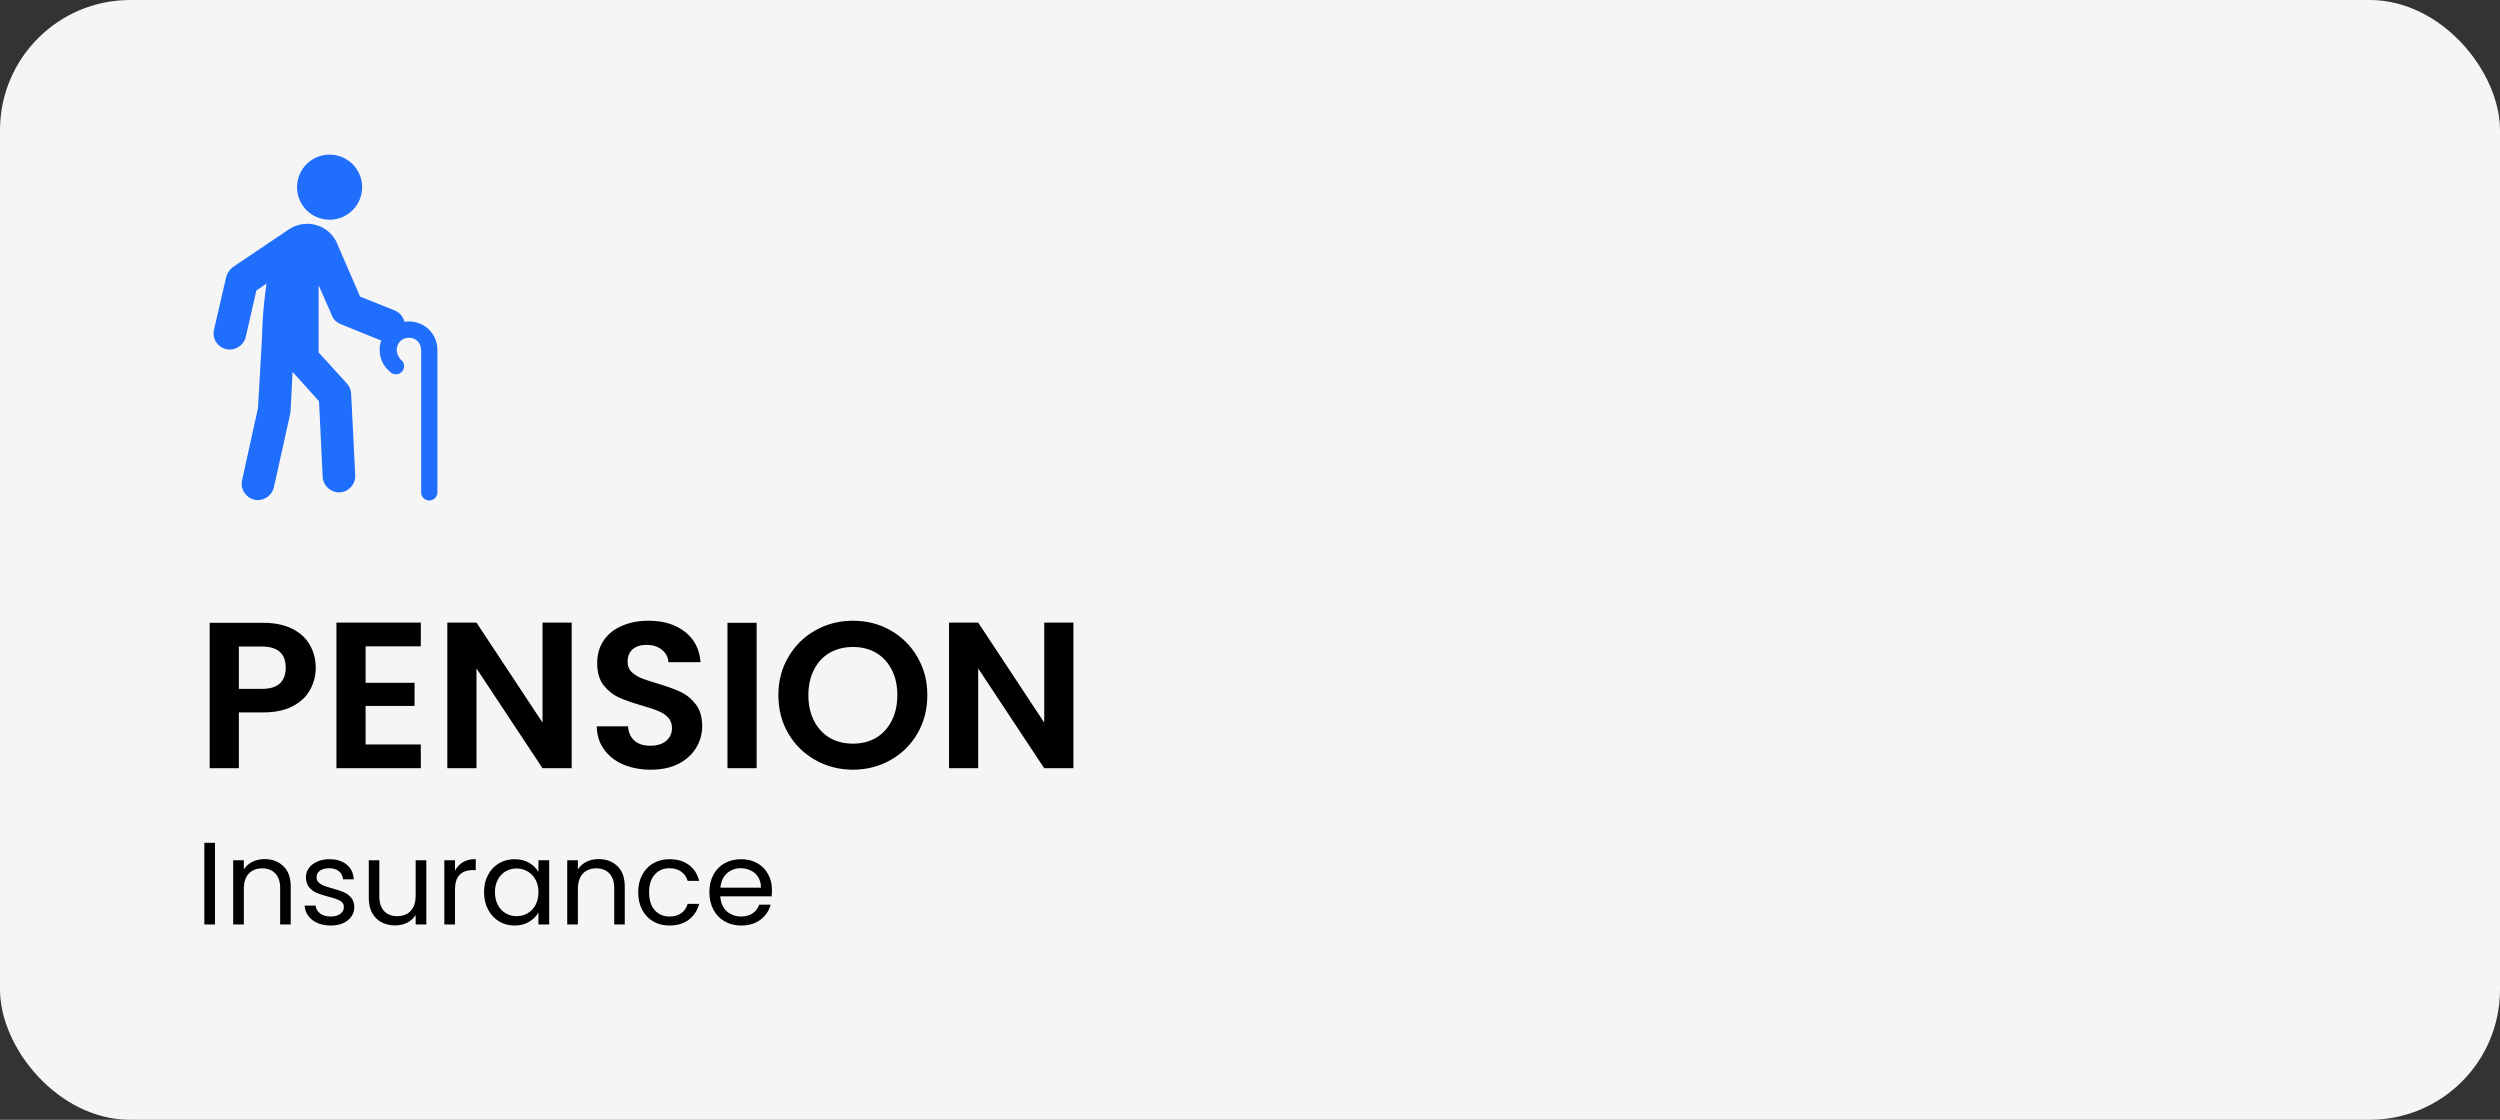 <svg width="192" height="86" viewBox="0 0 192 86" fill="none" xmlns="http://www.w3.org/2000/svg">
<rect x="0" y="0" width="192" height="86" fill="#333333" stroke="none"/>
<rect width="192" height="86" rx="10" fill="#F5F5F5"/>
<path d="M24.248 51.288C24.248 51.885 24.104 52.445 23.816 52.968C23.539 53.491 23.096 53.912 22.488 54.232C21.891 54.552 21.133 54.712 20.216 54.712H18.344V59H16.104V47.832H20.216C21.08 47.832 21.816 47.981 22.424 48.28C23.032 48.579 23.485 48.989 23.784 49.512C24.093 50.035 24.248 50.627 24.248 51.288ZM20.12 52.904C20.739 52.904 21.197 52.765 21.496 52.488C21.795 52.2 21.944 51.8 21.944 51.288C21.944 50.2 21.336 49.656 20.12 49.656H18.344V52.904H20.12ZM28.078 49.64V52.44H31.838V54.216H28.078V57.176H32.318V59H25.838V47.816H32.318V49.64H28.078ZM43.906 59H41.666L36.594 51.336V59H34.354V47.816H36.594L41.666 55.496V47.816H43.906V59ZM49.976 59.112C49.197 59.112 48.493 58.979 47.864 58.712C47.245 58.445 46.754 58.061 46.392 57.56C46.029 57.059 45.842 56.467 45.832 55.784H48.232C48.264 56.243 48.424 56.605 48.712 56.872C49.01 57.139 49.416 57.272 49.928 57.272C50.45 57.272 50.861 57.149 51.16 56.904C51.458 56.648 51.608 56.317 51.608 55.912C51.608 55.581 51.506 55.309 51.304 55.096C51.101 54.883 50.845 54.717 50.536 54.6C50.237 54.472 49.821 54.333 49.288 54.184C48.562 53.971 47.97 53.763 47.512 53.56C47.064 53.347 46.674 53.032 46.344 52.616C46.024 52.189 45.864 51.624 45.864 50.92C45.864 50.259 46.029 49.683 46.36 49.192C46.69 48.701 47.154 48.328 47.752 48.072C48.349 47.805 49.032 47.672 49.8 47.672C50.952 47.672 51.885 47.955 52.6 48.52C53.325 49.075 53.725 49.853 53.8 50.856H51.336C51.314 50.472 51.149 50.157 50.84 49.912C50.541 49.656 50.141 49.528 49.64 49.528C49.202 49.528 48.85 49.64 48.584 49.864C48.328 50.088 48.2 50.413 48.2 50.84C48.2 51.139 48.296 51.389 48.488 51.592C48.69 51.784 48.936 51.944 49.224 52.072C49.522 52.189 49.938 52.328 50.472 52.488C51.197 52.701 51.789 52.915 52.248 53.128C52.706 53.341 53.101 53.661 53.432 54.088C53.762 54.515 53.928 55.075 53.928 55.768C53.928 56.365 53.773 56.92 53.464 57.432C53.154 57.944 52.701 58.355 52.104 58.664C51.506 58.963 50.797 59.112 49.976 59.112ZM58.11 47.832V59H55.87V47.832H58.11ZM65.507 59.112C64.461 59.112 63.501 58.867 62.627 58.376C61.752 57.885 61.059 57.208 60.547 56.344C60.035 55.469 59.779 54.483 59.779 53.384C59.779 52.296 60.035 51.32 60.547 50.456C61.059 49.581 61.752 48.899 62.627 48.408C63.501 47.917 64.461 47.672 65.507 47.672C66.563 47.672 67.523 47.917 68.387 48.408C69.261 48.899 69.949 49.581 70.451 50.456C70.963 51.32 71.219 52.296 71.219 53.384C71.219 54.483 70.963 55.469 70.451 56.344C69.949 57.208 69.261 57.885 68.387 58.376C67.512 58.867 66.552 59.112 65.507 59.112ZM65.507 57.112C66.179 57.112 66.771 56.963 67.283 56.664C67.795 56.355 68.195 55.917 68.483 55.352C68.771 54.787 68.915 54.131 68.915 53.384C68.915 52.637 68.771 51.987 68.483 51.432C68.195 50.867 67.795 50.435 67.283 50.136C66.771 49.837 66.179 49.688 65.507 49.688C64.835 49.688 64.237 49.837 63.715 50.136C63.203 50.435 62.803 50.867 62.515 51.432C62.227 51.987 62.083 52.637 62.083 53.384C62.083 54.131 62.227 54.787 62.515 55.352C62.803 55.917 63.203 56.355 63.715 56.664C64.237 56.963 64.835 57.112 65.507 57.112ZM82.437 59H80.197L75.125 51.336V59H72.885V47.816H75.125L80.197 55.496V47.816H82.437V59Z" fill="black"/>
<path d="M16.512 64.727V71H15.693V64.727H16.512ZM20.311 65.978C20.911 65.978 21.397 66.161 21.769 66.527C22.141 66.887 22.327 67.409 22.327 68.093V71H21.517V68.21C21.517 67.718 21.394 67.343 21.148 67.085C20.902 66.821 20.566 66.689 20.14 66.689C19.708 66.689 19.363 66.824 19.105 67.094C18.853 67.364 18.727 67.757 18.727 68.273V71H17.908V66.068H18.727V66.77C18.889 66.518 19.108 66.323 19.384 66.185C19.666 66.047 19.975 65.978 20.311 65.978ZM25.411 71.081C25.033 71.081 24.694 71.018 24.394 70.892C24.094 70.76 23.857 70.58 23.683 70.352C23.509 70.118 23.413 69.851 23.395 69.551H24.241C24.265 69.797 24.379 69.998 24.583 70.154C24.793 70.31 25.066 70.388 25.402 70.388C25.714 70.388 25.96 70.319 26.14 70.181C26.32 70.043 26.41 69.869 26.41 69.659C26.41 69.443 26.314 69.284 26.122 69.182C25.93 69.074 25.633 68.969 25.231 68.867C24.865 68.771 24.565 68.675 24.331 68.579C24.103 68.477 23.905 68.33 23.737 68.138C23.575 67.94 23.494 67.682 23.494 67.364C23.494 67.112 23.569 66.881 23.719 66.671C23.869 66.461 24.082 66.296 24.358 66.176C24.634 66.05 24.949 65.987 25.303 65.987C25.849 65.987 26.29 66.125 26.626 66.401C26.962 66.677 27.142 67.055 27.166 67.535H26.347C26.329 67.277 26.224 67.07 26.032 66.914C25.846 66.758 25.594 66.68 25.276 66.68C24.982 66.68 24.748 66.743 24.574 66.869C24.4 66.995 24.313 67.16 24.313 67.364C24.313 67.526 24.364 67.661 24.466 67.769C24.574 67.871 24.706 67.955 24.862 68.021C25.024 68.081 25.246 68.15 25.528 68.228C25.882 68.324 26.17 68.42 26.392 68.516C26.614 68.606 26.803 68.744 26.959 68.93C27.121 69.116 27.205 69.359 27.211 69.659C27.211 69.929 27.136 70.172 26.986 70.388C26.836 70.604 26.623 70.775 26.347 70.901C26.077 71.021 25.765 71.081 25.411 71.081ZM32.741 66.068V71H31.922V70.271C31.766 70.523 31.547 70.721 31.265 70.865C30.989 71.003 30.683 71.072 30.347 71.072C29.963 71.072 29.618 70.994 29.312 70.838C29.006 70.676 28.763 70.436 28.583 70.118C28.409 69.8 28.322 69.413 28.322 68.957V66.068H29.132V68.849C29.132 69.335 29.255 69.71 29.501 69.974C29.747 70.232 30.083 70.361 30.509 70.361C30.947 70.361 31.292 70.226 31.544 69.956C31.796 69.686 31.922 69.293 31.922 68.777V66.068H32.741ZM34.943 66.869C35.087 66.587 35.291 66.368 35.555 66.212C35.825 66.056 36.152 65.978 36.536 65.978V66.824H36.32C35.402 66.824 34.943 67.322 34.943 68.318V71H34.124V66.068H34.943V66.869ZM37.175 68.516C37.175 68.012 37.277 67.571 37.481 67.193C37.685 66.809 37.964 66.512 38.318 66.302C38.678 66.092 39.077 65.987 39.515 65.987C39.947 65.987 40.322 66.08 40.64 66.266C40.958 66.452 41.195 66.686 41.351 66.968V66.068H42.179V71H41.351V70.082C41.189 70.37 40.946 70.61 40.622 70.802C40.304 70.988 39.932 71.081 39.506 71.081C39.068 71.081 38.672 70.973 38.318 70.757C37.964 70.541 37.685 70.238 37.481 69.848C37.277 69.458 37.175 69.014 37.175 68.516ZM41.351 68.525C41.351 68.153 41.276 67.829 41.126 67.553C40.976 67.277 40.772 67.067 40.514 66.923C40.262 66.773 39.983 66.698 39.677 66.698C39.371 66.698 39.092 66.77 38.84 66.914C38.588 67.058 38.387 67.268 38.237 67.544C38.087 67.82 38.012 68.144 38.012 68.516C38.012 68.894 38.087 69.224 38.237 69.506C38.387 69.782 38.588 69.995 38.84 70.145C39.092 70.289 39.371 70.361 39.677 70.361C39.983 70.361 40.262 70.289 40.514 70.145C40.772 69.995 40.976 69.782 41.126 69.506C41.276 69.224 41.351 68.897 41.351 68.525ZM45.966 65.978C46.566 65.978 47.052 66.161 47.424 66.527C47.796 66.887 47.982 67.409 47.982 68.093V71H47.172V68.21C47.172 67.718 47.049 67.343 46.803 67.085C46.557 66.821 46.221 66.689 45.795 66.689C45.363 66.689 45.018 66.824 44.76 67.094C44.508 67.364 44.382 67.757 44.382 68.273V71H43.563V66.068H44.382V66.77C44.544 66.518 44.763 66.323 45.039 66.185C45.321 66.047 45.63 65.978 45.966 65.978ZM49.014 68.525C49.014 68.015 49.116 67.571 49.32 67.193C49.524 66.809 49.806 66.512 50.166 66.302C50.532 66.092 50.949 65.987 51.417 65.987C52.023 65.987 52.521 66.134 52.911 66.428C53.307 66.722 53.568 67.13 53.694 67.652H52.812C52.728 67.352 52.563 67.115 52.317 66.941C52.077 66.767 51.777 66.68 51.417 66.68C50.949 66.68 50.571 66.842 50.283 67.166C49.995 67.484 49.851 67.937 49.851 68.525C49.851 69.119 49.995 69.578 50.283 69.902C50.571 70.226 50.949 70.388 51.417 70.388C51.777 70.388 52.077 70.304 52.317 70.136C52.557 69.968 52.722 69.728 52.812 69.416H53.694C53.562 69.92 53.298 70.325 52.902 70.631C52.506 70.931 52.011 71.081 51.417 71.081C50.949 71.081 50.532 70.976 50.166 70.766C49.806 70.556 49.524 70.259 49.32 69.875C49.116 69.491 49.014 69.041 49.014 68.525ZM59.287 68.345C59.287 68.501 59.278 68.666 59.26 68.84H55.318C55.348 69.326 55.513 69.707 55.813 69.983C56.119 70.253 56.488 70.388 56.92 70.388C57.274 70.388 57.568 70.307 57.802 70.145C58.042 69.977 58.21 69.755 58.306 69.479H59.188C59.056 69.953 58.792 70.34 58.396 70.64C58 70.934 57.508 71.081 56.92 71.081C56.452 71.081 56.032 70.976 55.66 70.766C55.294 70.556 55.006 70.259 54.796 69.875C54.586 69.485 54.481 69.035 54.481 68.525C54.481 68.015 54.583 67.568 54.787 67.184C54.991 66.8 55.276 66.506 55.642 66.302C56.014 66.092 56.44 65.987 56.92 65.987C57.388 65.987 57.802 66.089 58.162 66.293C58.522 66.497 58.798 66.779 58.99 67.139C59.188 67.493 59.287 67.895 59.287 68.345ZM58.441 68.174C58.441 67.862 58.372 67.595 58.234 67.373C58.096 67.145 57.907 66.974 57.667 66.86C57.433 66.74 57.172 66.68 56.884 66.68C56.47 66.68 56.116 66.812 55.822 67.076C55.534 67.34 55.369 67.706 55.327 68.174H58.441Z" fill="black"/>
<path d="M31.406 24.688C31.281 24.688 31.188 24.688 31.063 24.719C30.969 24.344 30.719 24 30.313 23.844L27.656 22.781L25.938 18.812C25.594 17.875 24.688 17.188 23.594 17.188C23.031 17.188 22.531 17.375 22.125 17.656L17.906 20.5C17.656 20.688 17.469 20.938 17.375 21.25L16.438 25.312C16.281 26 16.688 26.656 17.375 26.812C17.469 26.844 17.563 26.844 17.656 26.844C18.219 26.844 18.75 26.438 18.875 25.875L19.688 22.312L20.469 21.781C20.156 23.906 20.125 25.594 20.125 25.875L19.813 31.344L18.594 36.875C18.438 37.562 18.875 38.219 19.531 38.375C19.625 38.406 19.719 38.406 19.813 38.406C20.375 38.406 20.906 38 21.031 37.438L22.281 31.812C22.281 31.75 22.313 31.688 22.313 31.625L22.469 28.562L24.5 30.812L24.781 36.625C24.813 37.281 25.375 37.812 26.031 37.812C26.063 37.812 26.063 37.812 26.094 37.812C26.781 37.781 27.313 37.188 27.281 36.5L26.969 30.25C26.969 29.969 26.844 29.688 26.656 29.469L24.469 27.062V22C24.469 22 24.5 22 24.5 21.969L25.5 24.25C25.625 24.562 25.875 24.781 26.188 24.906L29.281 26.156C29.188 26.375 29.156 26.625 29.156 26.875C29.156 27.562 29.469 28.156 29.969 28.562L30 28.594C30.094 28.688 30.25 28.75 30.406 28.75C30.75 28.75 31.031 28.469 31.031 28.125C31.031 27.906 30.938 27.719 30.781 27.625C30.625 27.438 30.469 27.188 30.469 26.875C30.469 26.344 30.875 25.938 31.406 25.938C31.938 25.938 32.344 26.344 32.344 26.875V28.844V29.688V37.812C32.344 38.156 32.625 38.438 32.969 38.438C33.313 38.438 33.594 38.156 33.594 37.812V26.875C33.594 25.656 32.625 24.688 31.406 24.688Z" fill="#206EFC"/>
<path d="M25.312 16.875C26.693 16.875 27.812 15.756 27.812 14.375C27.812 12.994 26.693 11.875 25.312 11.875C23.932 11.875 22.812 12.994 22.812 14.375C22.812 15.756 23.932 16.875 25.312 16.875Z" fill="#206EFC"/>
</svg>
